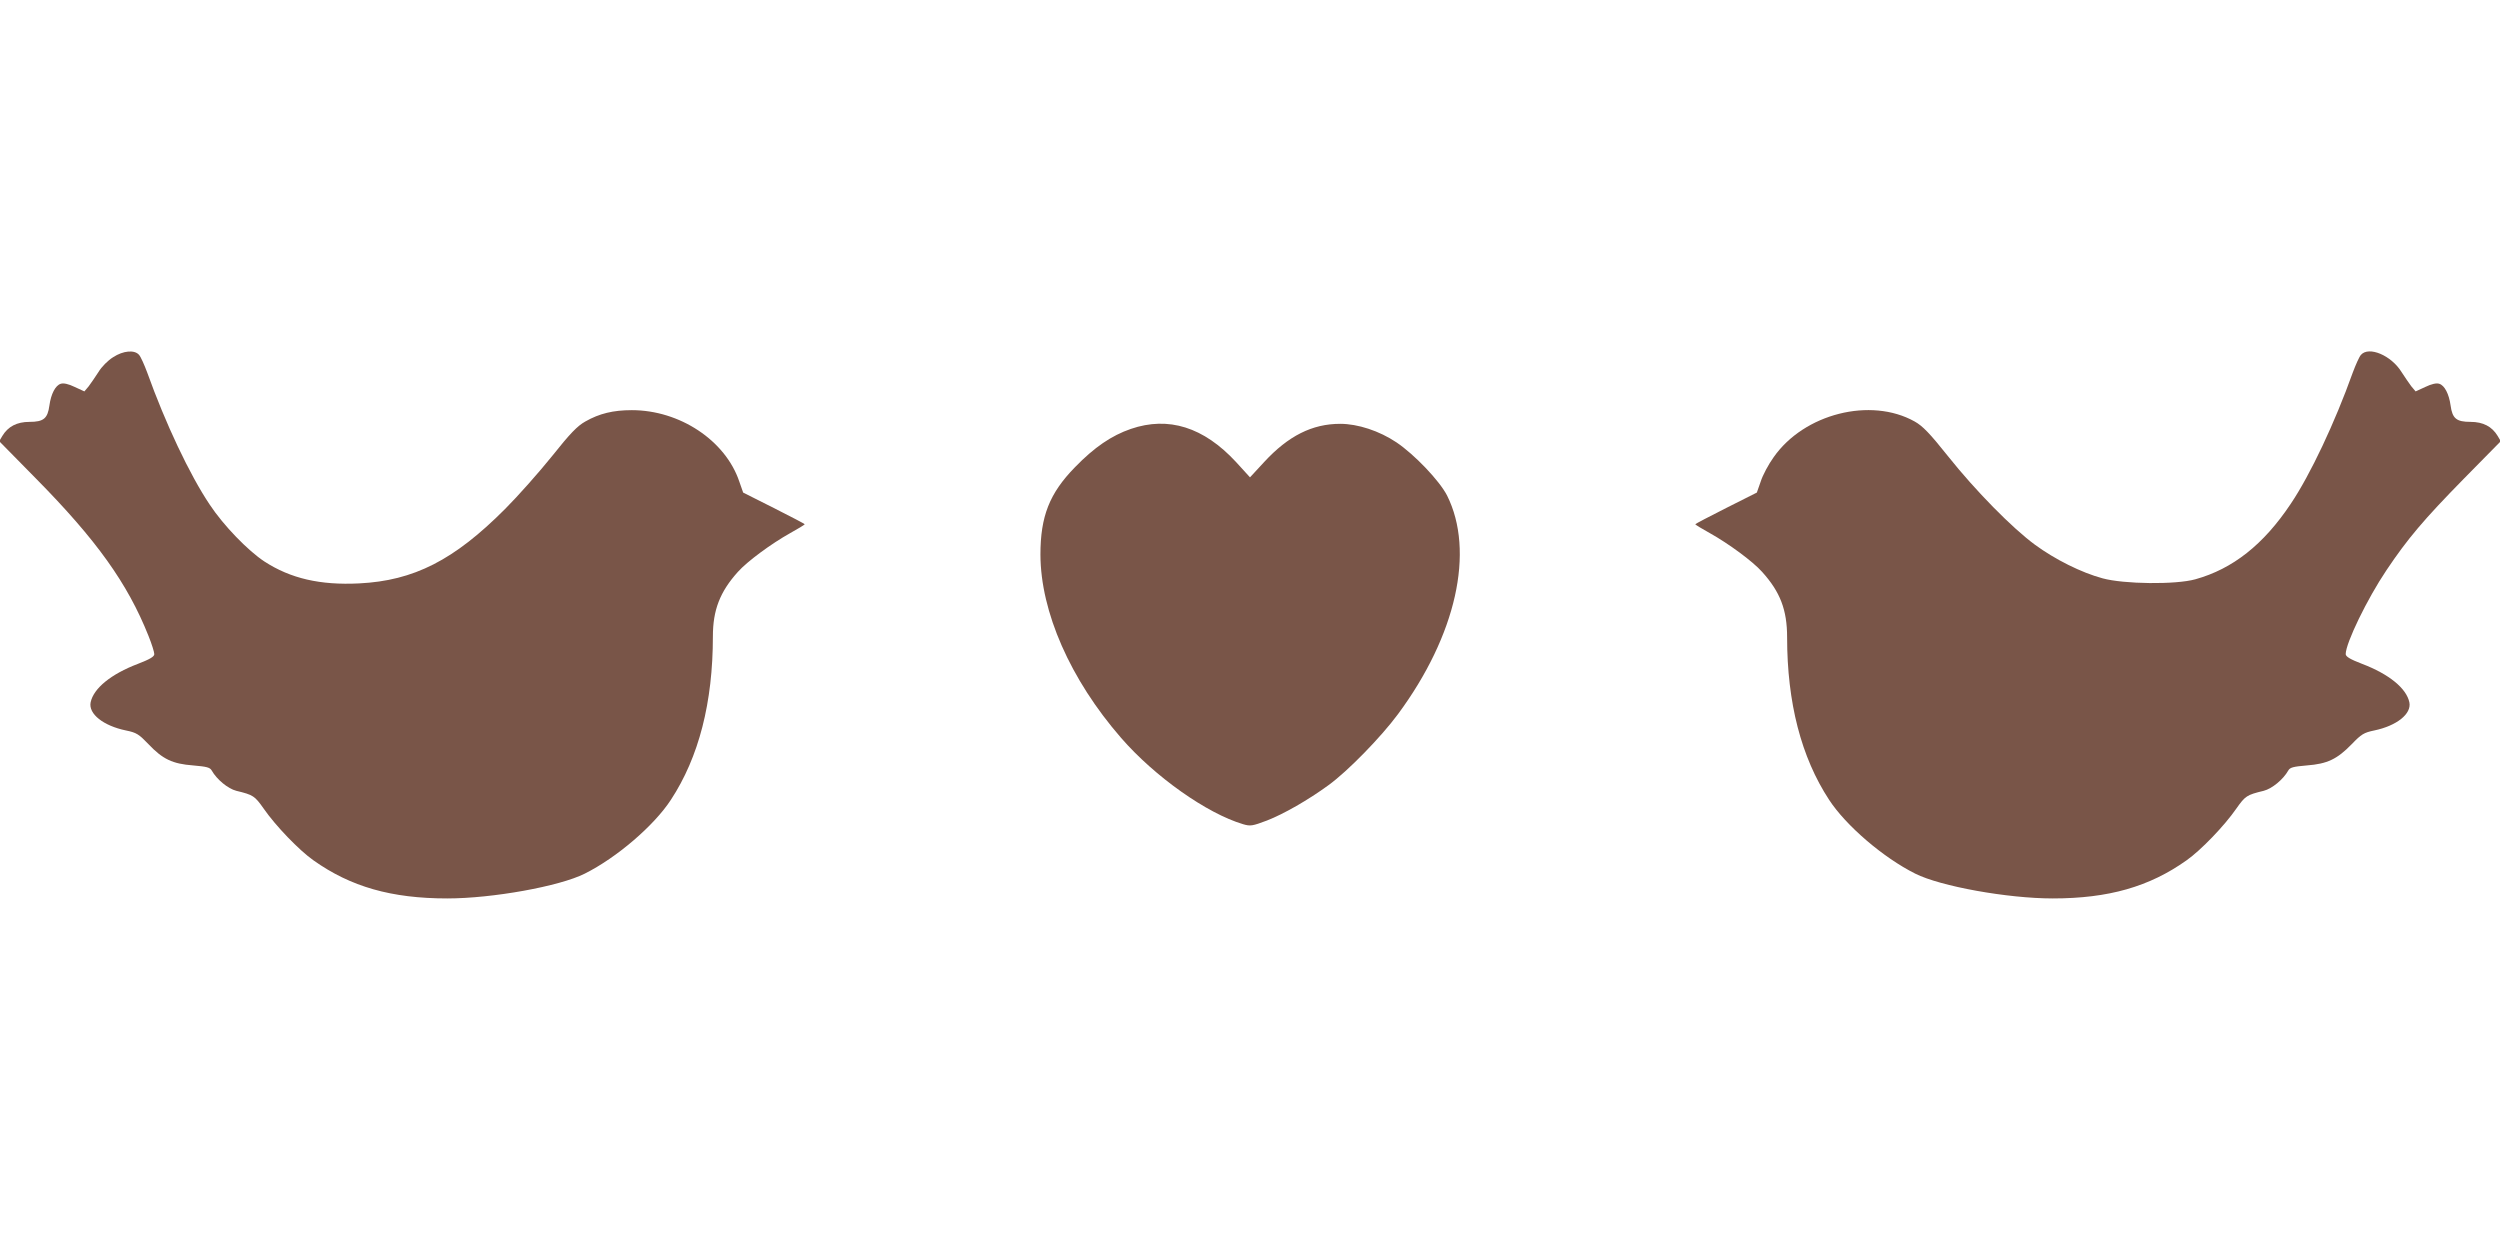 <?xml version="1.0" standalone="no"?>
<!DOCTYPE svg PUBLIC "-//W3C//DTD SVG 20010904//EN"
 "http://www.w3.org/TR/2001/REC-SVG-20010904/DTD/svg10.dtd">
<svg version="1.0" xmlns="http://www.w3.org/2000/svg"
 width="1280pt" height="640pt" viewBox="0 0 1280 640"
 preserveAspectRatio="xMidYMid meet">
<g transform="translate(0,640) scale(0.1,-0.1)"
fill="#795548" stroke="none">
<path d="M579 4571 c-26 -16 -59 -49 -75 -76 -16 -25 -39 -58 -50 -73 l-22
-26 -50 23 c-31 15 -57 21 -71 16 -27 -8 -50 -52 -58 -111 -9 -67 -30 -84
-102 -84 -65 0 -110 -24 -139 -72 l-16 -27 185 -188 c314 -318 472 -540 579
-808 17 -42 30 -84 30 -94 0 -13 -22 -26 -84 -50 -137 -52 -227 -125 -242
-197 -12 -59 65 -120 181 -144 54 -11 66 -19 115 -70 73 -77 123 -101 229
-109 69 -6 86 -10 95 -26 26 -46 83 -93 126 -104 87 -21 94 -26 140 -91 60
-87 181 -213 255 -265 190 -135 399 -195 685 -195 231 0 575 62 704 127 164
82 355 246 441 378 143 218 215 498 215 837 0 134 36 228 128 330 48 54 172
145 267 198 41 23 75 43 75 46 0 2 -71 39 -158 83 l-157 79 -20 57 c-71 210
-305 365 -550 365 -95 0 -166 -17 -238 -58 -41 -23 -77 -60 -171 -178 -66 -82
-174 -204 -240 -270 -261 -262 -467 -367 -747 -381 -199 -10 -351 25 -485 112
-84 55 -210 185 -280 291 -103 153 -228 419 -320 676 -15 40 -33 81 -42 91
-23 27 -81 22 -133 -12z"/>
<path d="M12088 4583 c-9 -10 -27 -51 -42 -91 -91 -255 -218 -524 -317 -671
-140 -210 -298 -334 -489 -387 -100 -28 -366 -25 -475 5 -108 29 -244 97 -346
172 -117 86 -304 276 -445 453 -94 118 -130 155 -171 178 -225 126 -566 40
-722 -183 -26 -36 -56 -92 -66 -124 l-20 -57 -157 -79 c-87 -44 -158 -81 -158
-83 0 -3 34 -23 75 -46 95 -53 219 -144 267 -198 93 -103 128 -195 128 -335 0
-334 72 -614 215 -832 86 -132 277 -296 441 -378 129 -65 473 -127 704 -127
286 0 495 60 685 195 74 52 195 178 255 265 46 65 53 70 140 91 43 11 100 58
126 104 9 16 26 20 95 26 105 8 155 32 230 109 49 51 62 59 115 70 115 24 192
85 180 144 -15 72 -105 145 -242 197 -60 23 -84 37 -84 50 0 56 110 283 209
430 108 161 190 258 395 467 l190 193 -16 27 c-29 48 -74 72 -139 72 -72 0
-93 17 -102 84 -8 59 -31 103 -58 111 -14 5 -40 -1 -71 -16 l-50 -23 -22 26
c-11 15 -34 48 -50 73 -53 86 -168 134 -208 88z"/>
<path d="M5790 4204 c-99 -34 -187 -94 -286 -196 -131 -134 -177 -252 -177
-448 1 -293 153 -639 413 -938 172 -198 439 -387 625 -442 37 -11 48 -9 122
19 85 33 211 105 315 181 98 71 268 245 356 364 298 403 394 833 251 1119 -39
76 -167 210 -259 272 -88 59 -198 95 -288 95 -144 0 -266 -62 -389 -195 l-73
-79 -72 79 c-165 178 -345 235 -538 169z"/>
</g>
</svg>
